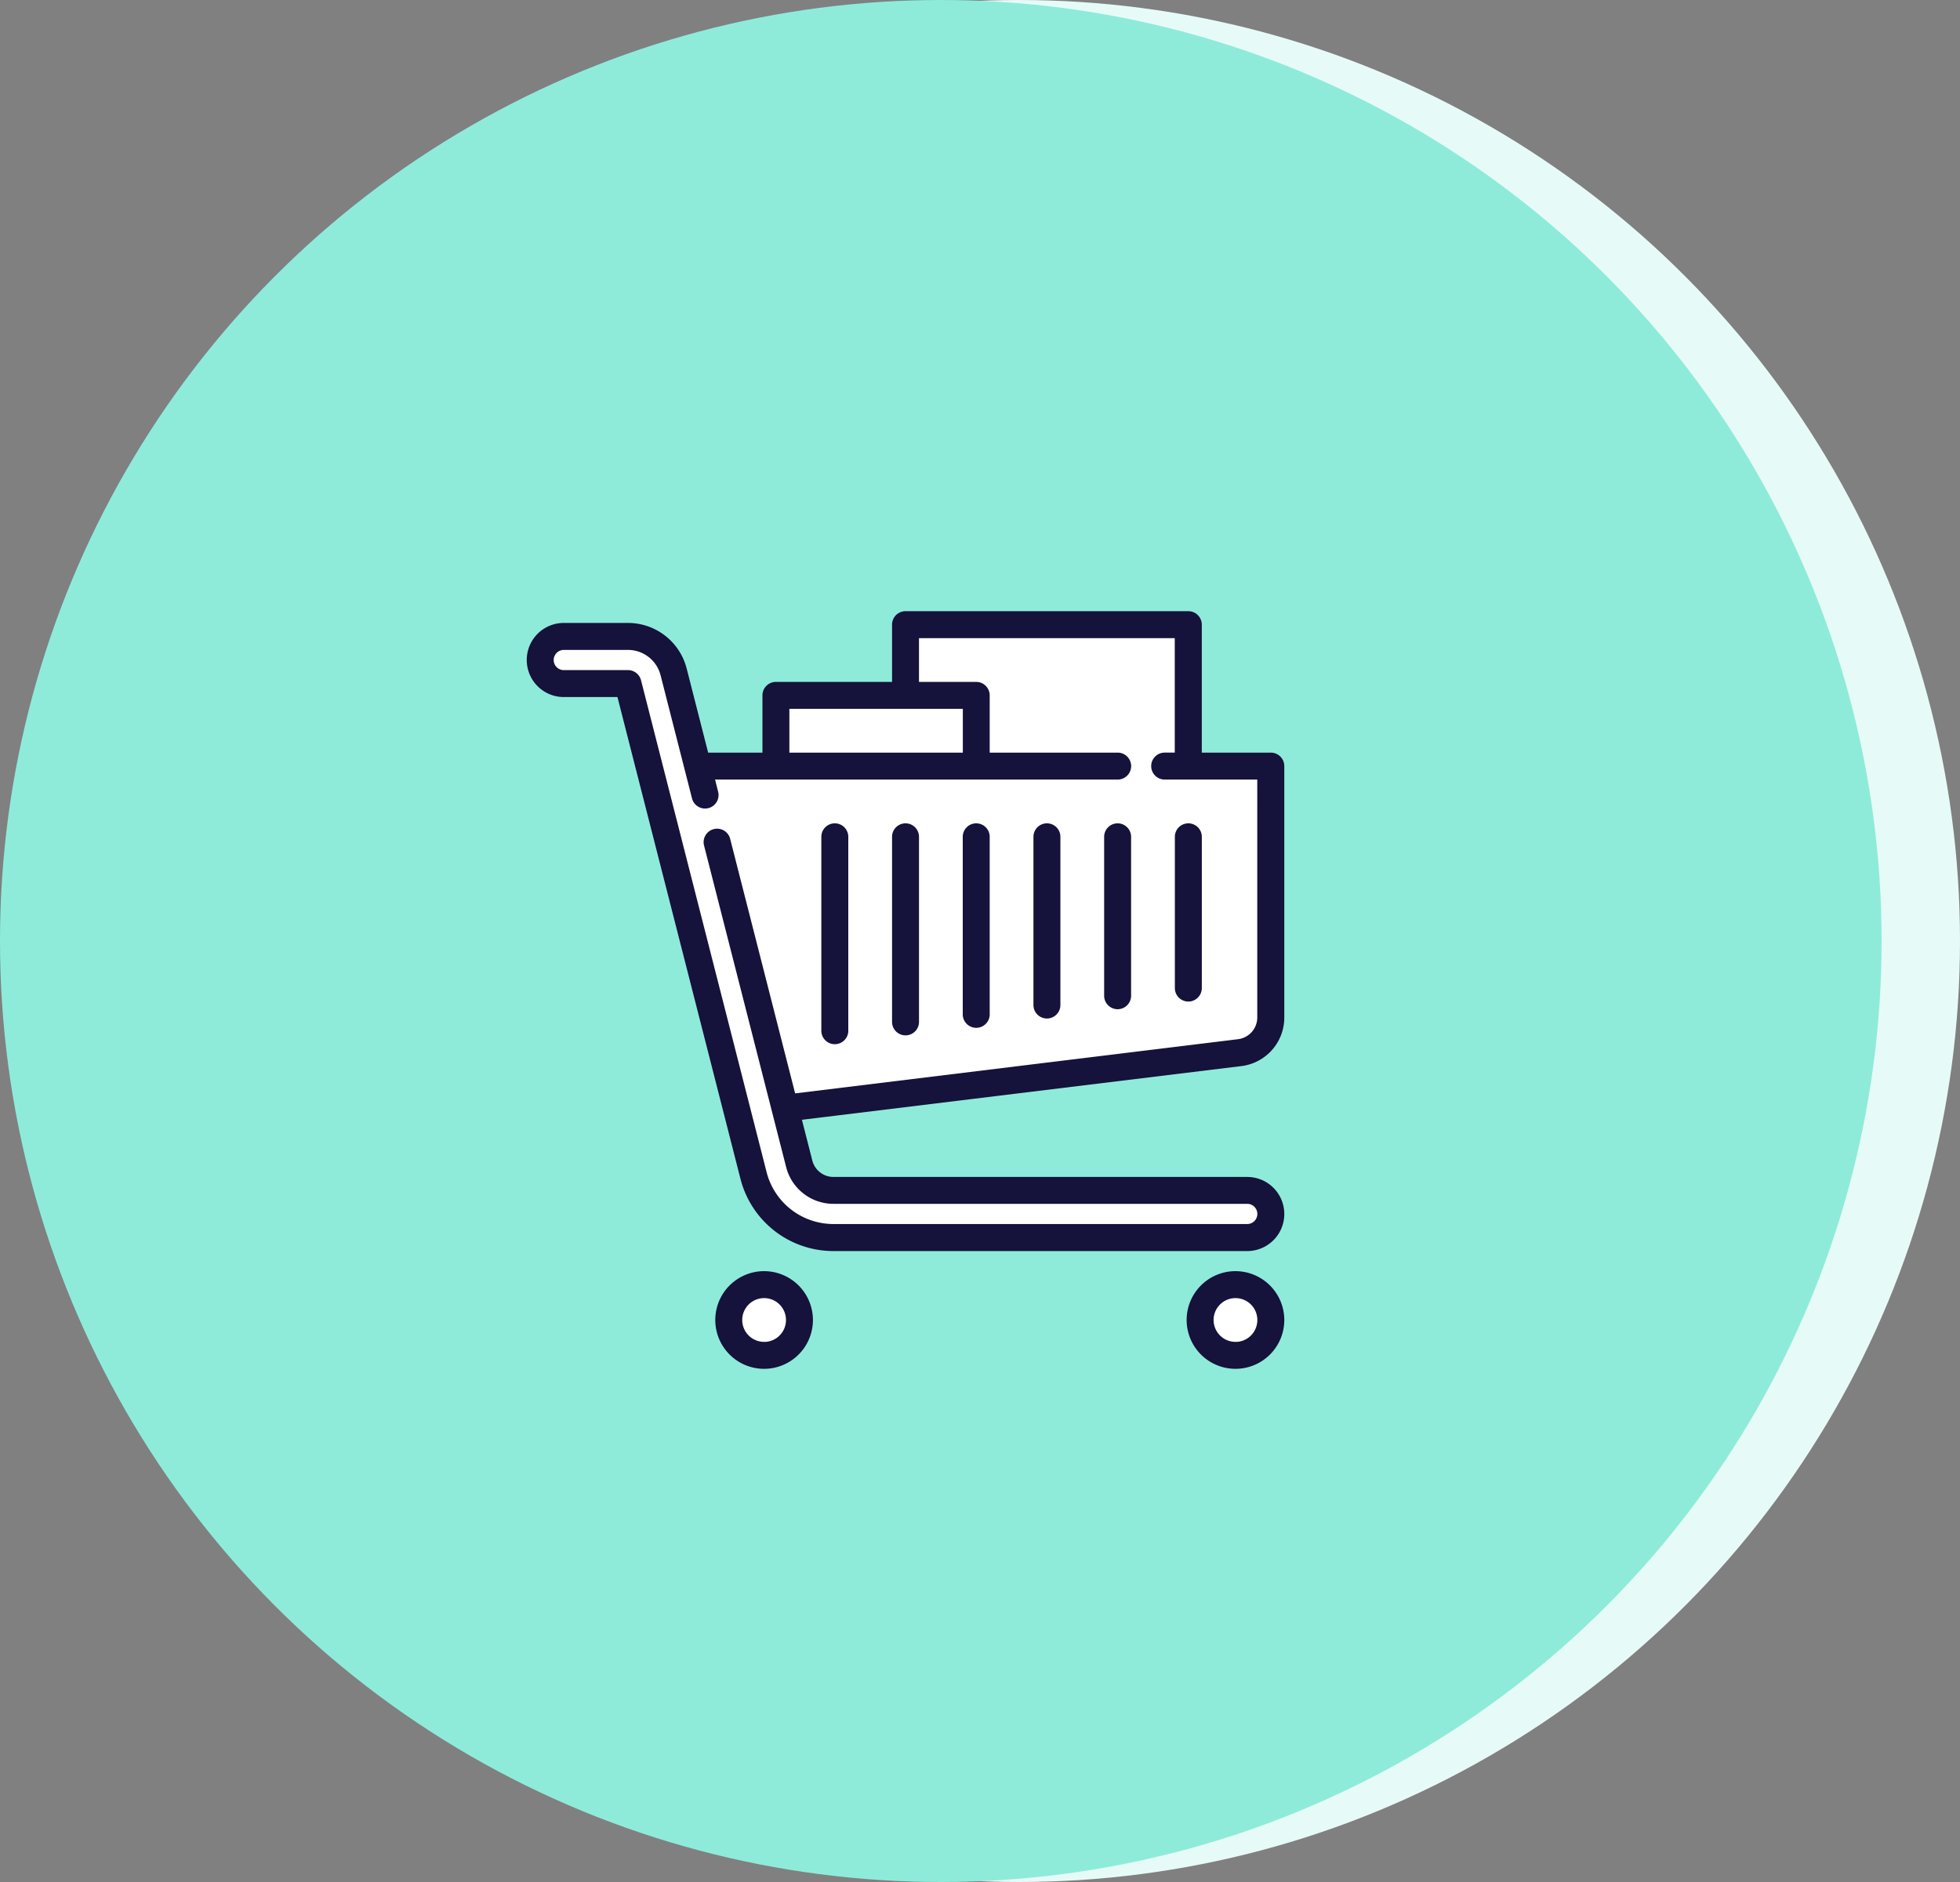 <svg xmlns="http://www.w3.org/2000/svg" width="100" height="96" viewBox="0 0 100 96">
  <rect x="0" y="0" width="100" height="96" fill="#808080" stroke="none"/>
  <g id="Group_1524" data-name="Group 1524" transform="translate(-641 -804)">
    <g id="Group_247" data-name="Group 247" transform="translate(-1342 -2384)">
      <g id="Group_241" data-name="Group 241" transform="translate(1750 127)">
        <g id="Group_194" data-name="Group 194" transform="translate(0 -245)">
          <g id="Group_185" data-name="Group 185" transform="translate(0 154)">
            <circle id="Ellipse_26" data-name="Ellipse 26" cx="48" cy="48" r="48" transform="translate(237 3152)" fill="#e6fbf7"/>
            <circle id="Ellipse_25" data-name="Ellipse 25" cx="48" cy="48" r="48" transform="translate(233 3152)" fill="#8eebda"/>
          </g>
        </g>
      </g>
    </g>
    <g id="Group_1508" data-name="Group 1508" transform="translate(7)">
      <path id="Path_1444" data-name="Path 1444" d="M-924.727-15402.769h-21.266l-1.815-.752-1.549-1.9-.6-1.78-6.106-23.937h-3.7l-.742-1.184.742-1.319h4.531l1.475,1.319,1.614,5.475h3.8v-3.759h6.692v-3.535h14.406v7.294h4.111v13.291l-1.243,1.243-23.431,2.93.805,3.233,1.492,1.1h21.134l1.243.672-.293.854Z" transform="translate(1622 16270)" fill="#fff"/>
      <circle id="Ellipse_95" data-name="Ellipse 95" cx="2" cy="2" r="2" transform="translate(671 869)" fill="#fff"/>
      <circle id="Ellipse_96" data-name="Ellipse 96" cx="2" cy="2" r="2" transform="translate(695 869)" fill="#fff"/>
      <g id="shopping-cart" transform="translate(661 835.301)">
        <path id="Path_1435" data-name="Path 1435" d="M38.4,20.6V7.777a.563.563,0,0,0-.562-.562H34.191V.563A.563.563,0,0,0,33.629,0H19.2a.563.563,0,0,0-.562.562V3.607H12.587a.563.563,0,0,0-.562.562V7.215H9.033L7.914,2.835A2.966,2.966,0,0,0,5.039.6H1.765a1.765,1.765,0,0,0,0,3.53H4.6L10.9,28.8a4.769,4.769,0,0,0,4.623,3.59H36.635a1.765,1.765,0,0,0,0-3.53H15.523a1.24,1.24,0,0,1-1.2-.934l-.565-2.214,22.559-2.756A2.367,2.367,0,0,0,38.4,20.6ZM13.149,4.732h9.1V7.215h-9.1Zm.325,19.878L10.126,11.495a.563.563,0,0,0-1.09.278L13.23,28.2a2.365,2.365,0,0,0,2.293,1.781H36.635a.64.64,0,1,1,0,1.28H15.523a3.644,3.644,0,0,1-3.533-2.744L5.584,3.429a.563.563,0,0,0-.545-.423H1.765a.64.64,0,1,1,0-1.28H5.039A1.842,1.842,0,0,1,6.824,3.113l1.61,6.305a.563.563,0,0,0,1.09-.278l-.2-.8h20.7a.562.562,0,0,0,0-1.125H23.37V4.17a.563.563,0,0,0-.562-.562H19.762V1.125h13.3V7.214h-.64a.562.562,0,1,0,0,1.125h4.849V20.6a1.242,1.242,0,0,1-1.1,1.233Z" fill="#15123b" stroke="#15123b" stroke-width="0.25"/>
        <path id="Path_1436" data-name="Path 1436" d="M130.625,448.9a2.366,2.366,0,1,0,2.366,2.366A2.369,2.369,0,0,0,130.625,448.9Zm0,3.607a1.241,1.241,0,1,1,1.241-1.241A1.242,1.242,0,0,1,130.625,452.51Z" transform="translate(-118.64 -415.235)" fill="#15123b" stroke="#15123b" stroke-width="0.25"/>
        <path id="Path_1437" data-name="Path 1437" d="M451.27,448.9a2.366,2.366,0,1,0,2.366,2.366A2.369,2.369,0,0,0,451.27,448.9Zm0,3.607a1.241,1.241,0,1,1,1.241-1.241A1.242,1.242,0,0,1,451.27,452.51Z" transform="translate(-415.236 -415.235)" fill="#15123b" stroke="#15123b" stroke-width="0.25"/>
        <path id="Path_1438" data-name="Path 1438" d="M200.965,144.29a.563.563,0,0,0-.562.563v9.914a.563.563,0,0,0,1.125,0v-9.914A.563.563,0,0,0,200.965,144.29Z" transform="translate(-185.373 -133.468)" fill="#15123b" stroke="#15123b" stroke-width="0.25"/>
        <path id="Path_1439" data-name="Path 1439" d="M249.063,144.29a.563.563,0,0,0-.562.563v9.463a.563.563,0,0,0,1.125,0v-9.463A.563.563,0,0,0,249.063,144.29Z" transform="translate(-229.863 -133.468)" fill="#15123b" stroke="#15123b" stroke-width="0.25"/>
        <path id="Path_1440" data-name="Path 1440" d="M297.159,144.29a.562.562,0,0,0-.562.563v9.031a.563.563,0,1,0,1.125,0v-9.031A.562.562,0,0,0,297.159,144.29Z" transform="translate(-274.352 -133.468)" fill="#15123b" stroke="#15123b" stroke-width="0.25"/>
        <path id="Path_1441" data-name="Path 1441" d="M345.255,144.29a.563.563,0,0,0-.562.563v8.58a.562.562,0,1,0,1.125,0v-8.58A.562.562,0,0,0,345.255,144.29Z" transform="translate(-318.841 -133.468)" fill="#15123b" stroke="#15123b" stroke-width="0.25"/>
        <path id="Path_1442" data-name="Path 1442" d="M393.353,144.29a.563.563,0,0,0-.562.563v8.129a.563.563,0,0,0,1.125,0v-8.129A.563.563,0,0,0,393.353,144.29Z" transform="translate(-363.332 -133.468)" fill="#15123b" stroke="#15123b" stroke-width="0.25"/>
        <path id="Path_1443" data-name="Path 1443" d="M441.45,144.29a.562.562,0,0,0-.562.563v7.715a.562.562,0,1,0,1.125,0v-7.715A.562.562,0,0,0,441.45,144.29Z" transform="translate(-407.821 -133.468)" fill="#15123b" stroke="#15123b" stroke-width="0.25"/>
      </g>
    </g>
  </g>
</svg>
